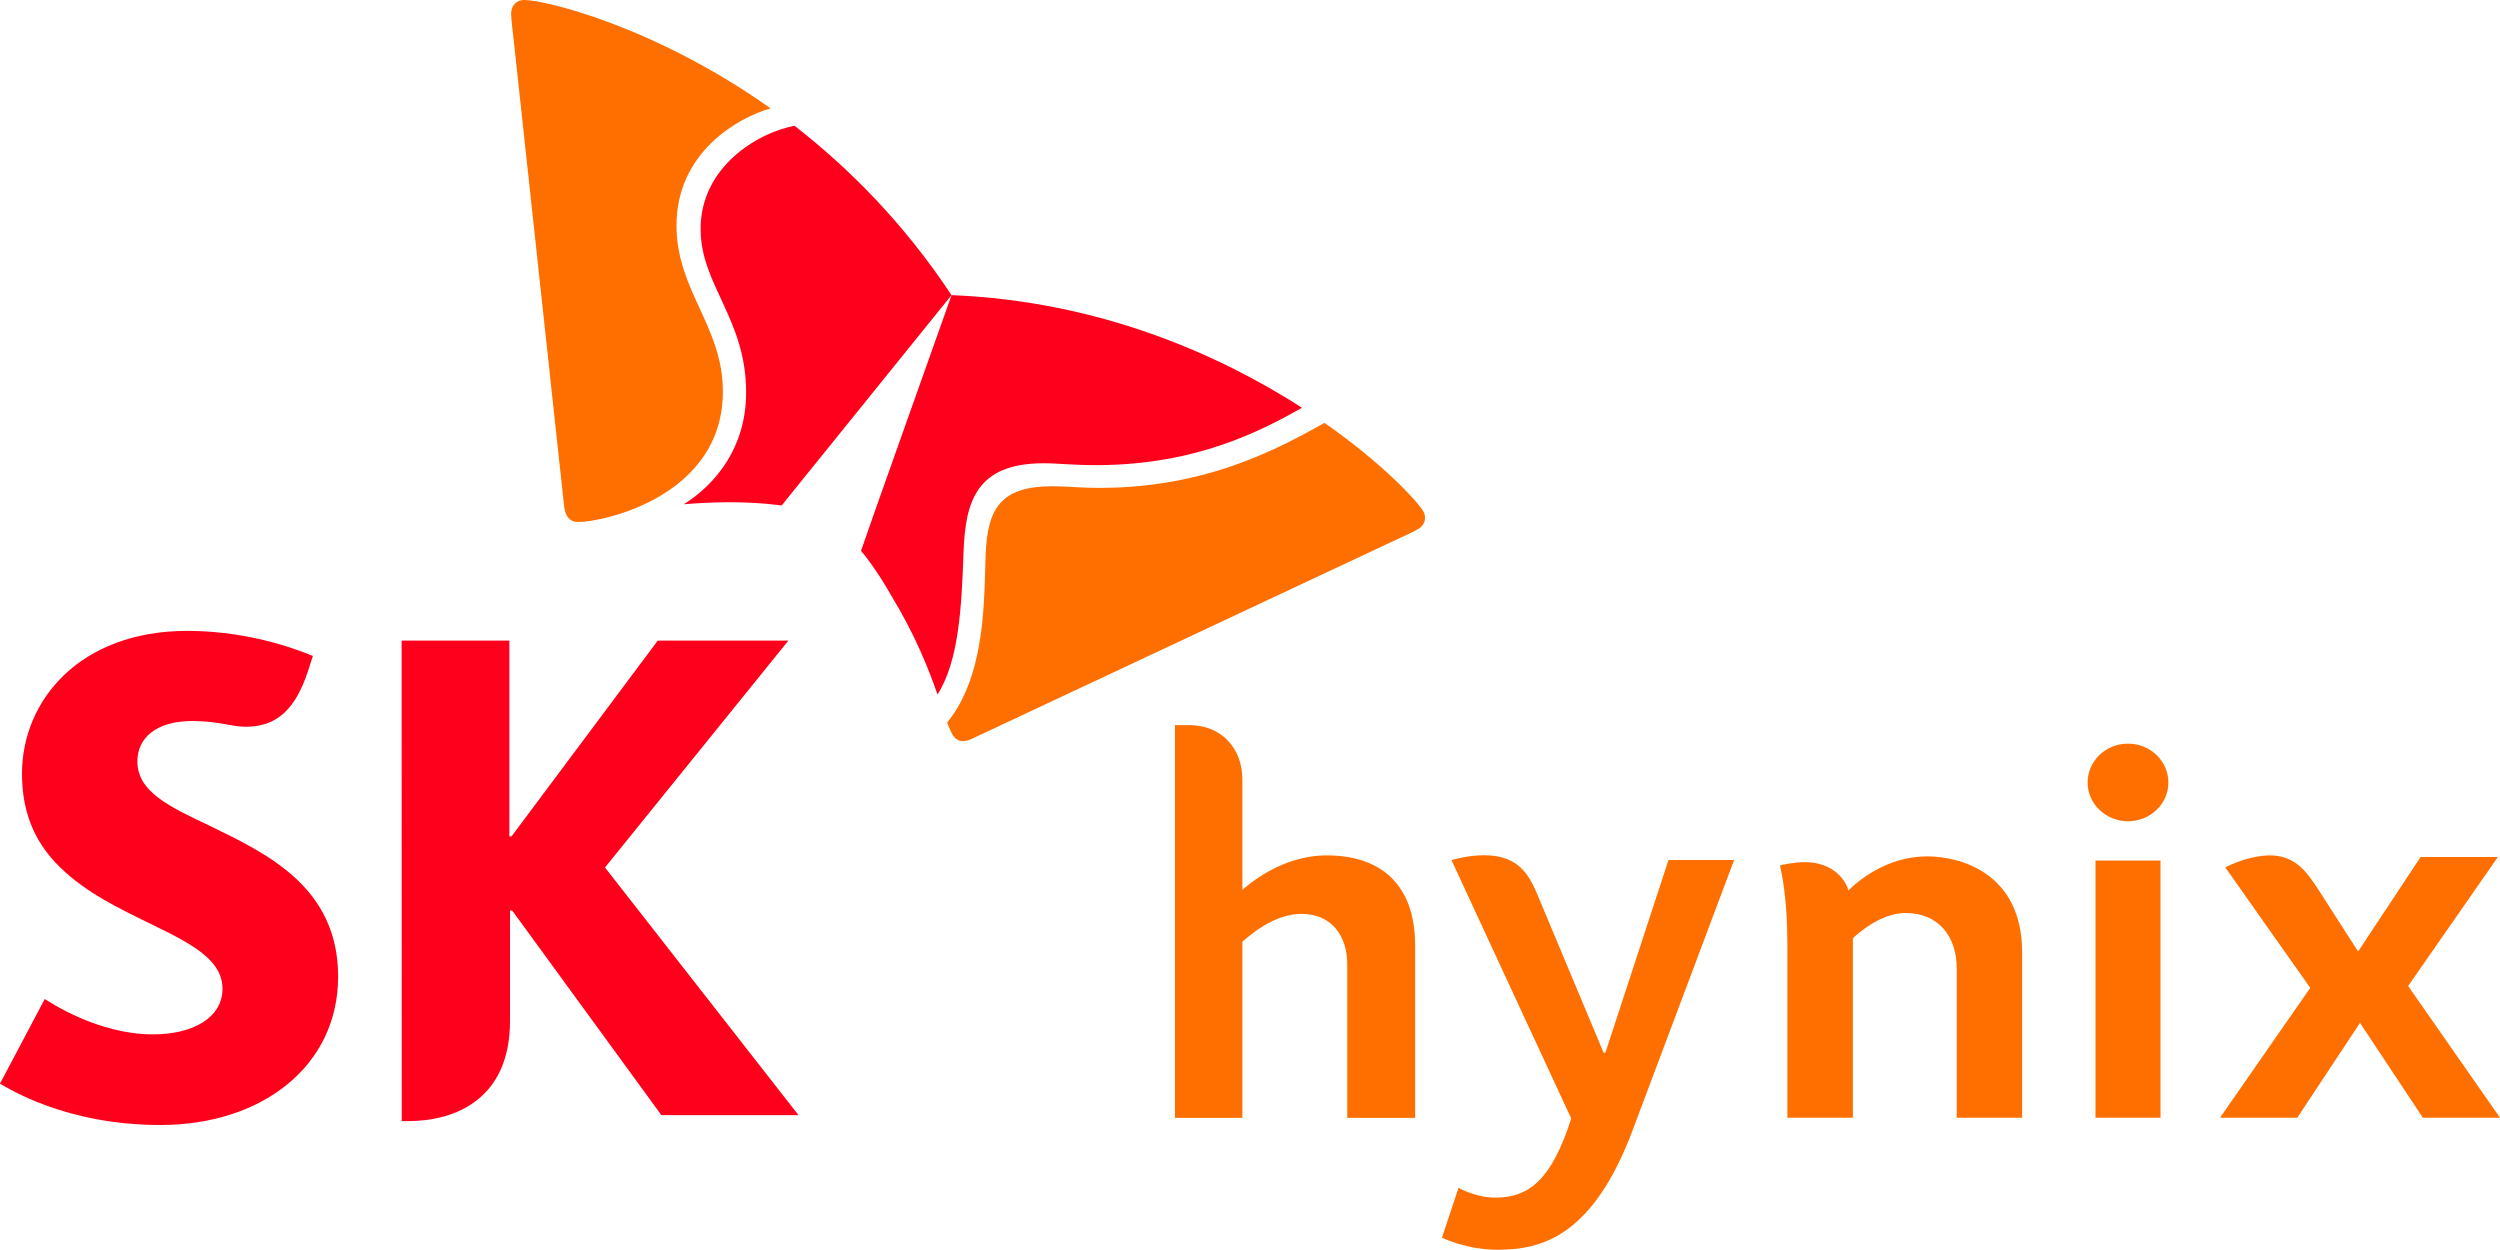 <?xml version="1.0" encoding="utf-8"?>
<!-- Generator: Adobe Illustrator 25.4.1, SVG Export Plug-In . SVG Version: 6.00 Build 0)  -->
<svg version="1.1" id="Layer_1" xmlns="http://www.w3.org/2000/svg" xmlns:xlink="http://www.w3.org/1999/xlink" x="0px" y="0px"
	 viewBox="0 0 200 100" style="enable-background:new 0 0 200 100;" xml:space="preserve">
<style type="text/css">
	.st0{fill:#FE6F00;}
	.st1{fill:#FE001B;}
</style>
<g>
	<path class="st0" d="M200,89.42h-6.17l-5.03-7.59l-5.02,7.59h-6.18l7.22-10.39c-3.29-4.69-6.72-9.51-6.8-9.64
		c0.16-0.08,1.21-0.62,2.48-0.85c0.34-0.06,0.66-0.1,0.96-0.11c2.28-0.05,3.19,1.49,4.19,3.02c0.39,0.6,1.66,2.58,3,4.67l5-7.56
		h6.18l-7.18,10.32L200,89.42z M170.24,59.49c-1.78,0-3.23,1.39-3.23,3.11c0,1.71,1.45,3.1,3.23,3.1c1.79,0,3.23-1.39,3.23-3.1
		C173.47,60.88,172.02,59.49,170.24,59.49z M167.64,89.42h5.2V68.84h-5.2V89.42z M154.17,68.51c-3.28,0-5.61,2.04-6.3,2.73
		c-0.22-0.85-1.22-2.27-3.51-2.27c-0.81,0-1.87,0.23-1.96,0.26c0.16,0.78,0.59,2.64,0.59,6.37v13.82h5.24V75.06
		c0.28-0.26,2.15-2.02,4.21-2.02c2.7,0,4.1,1.93,4.1,4.45v11.93h5.23V76.19C161.78,69.9,156.9,68.51,154.17,68.51z M128.43,84.22
		h-0.14c0,0-4.37-10.42-5.03-12.01c-0.79-1.9-1.47-3.79-4.54-3.79c-1.29,0-2.42,0.34-2.6,0.39c0.11,0.26,9.58,20.67,9.58,20.67
		c-1.54,4.79-3.29,6.33-6.08,6.33c-1.49,0-2.83-0.72-2.94-0.78l-1.32,3.98c0.19,0.1,2.02,0.97,4.49,0.97c3.51,0,7.59-1.1,10.77-9.59
		l8.11-21.59h-5.25L128.43,84.22z M106.15,68.43c-3.72,0-6.39,2.46-6.76,2.76v-8.84c0-2.48-1.67-4.34-4.25-4.34H94v31.42h5.39v-14.1
		c0.55-0.45,2.47-2.22,4.74-2.22c2.39,0,3.65,1.76,3.65,4.02v12.3h5.43V75.65C113.22,70.53,110.21,68.43,106.15,68.43z"/>
	<g>
		<path class="st1" d="M63.07,51.25H52.62l-11.7,15.66h-0.17V51.25h-8.62l0.01,38.44h0.51c3.73,0,8.15-1.73,8.15-8.01v-8.83h0.18
			l11.93,16.36h10.97L48.4,69.4L63.07,51.25z"/>
		<path class="st1" d="M16.77,66.06c-3.17-1.5-5.78-2.7-5.78-5.15c0-1.87,1.49-3.23,4.42-3.23c1.08,0,1.95,0.13,2.86,0.3
			c0.48,0.09,0.99,0.16,1.41,0.16c2.56,0,4-1.53,4.96-4.46l0.39-1.2c-0.4-0.16-4.58-2.01-10.03-2.01c-8.67,0-13.24,5.61-13.24,11.42
			c0,2.94,0.91,5.06,2.34,6.74c1.84,2.15,4.45,3.56,6.91,4.77c3.56,1.76,6.79,3.07,6.79,5.7c0,2.32-2.38,3.65-5.56,3.65
			c-4.36,0-8.17-2.52-8.66-2.83L0,86.69C0.63,87.05,5.24,90,12.83,90c8.1,0,14.22-4.69,14.22-11.88
			C27.04,70.96,21.37,68.3,16.77,66.06z"/>
		<path class="st1" d="M83.47,37.06c1.2,0,2.34,0.16,4.4,0.15c7.91-0.04,13.08-2.78,16.29-4.59c-6.57-4.22-16.15-8.53-28.04-9.01
			c0,0,0,0,0,0c-3.78-5.72-8.19-10.15-12.56-13.55c-3.03,0.58-7.53,3.35-7.51,8.27c0,4.46,3.62,7.16,3.64,13.01
			c0.02,4.4-2.39,7.36-4.98,9c1.05-0.09,2.2-0.15,3.46-0.16c2.65-0.01,4.25,0.25,4.36,0.26l13.6-16.84
			c-0.78,2.21-6.8,19.1-7.25,20.47c0.07,0.08,1.12,1.28,2.44,3.61c1.94,3.19,2.99,5.9,3.68,7.88c1.71-2.69,1.93-6.98,2.08-11.35
			C77.23,40.14,78.07,37.08,83.47,37.06z"/>
		<path class="st0" d="M45.13,40.5c0.1,0.8,0.43,1.26,1.13,1.26c1.99,0,11.6-2.05,11.57-10.48c-0.02-5.18-3.69-8.03-3.71-13.19
			c-0.03-5.84,4.84-8.66,7.53-9.42C52.31,2.06,43.52-0.02,41.92,0c-0.56,0-1.03,0.38-1.03,1.11c0,0.46,0.17,1.72,0.24,2.42
			C41.64,8.29,45.04,39.7,45.13,40.5z"/>
		<path class="st0" d="M113.42,42.34c0.4-0.22,0.58-0.56,0.58-0.9c0-0.2-0.04-0.39-0.16-0.57c-0.53-0.87-3.28-3.82-7.88-7.04
			c-3.64,2.03-9.35,5.16-17.83,5.2c-2.07,0-2.54-0.13-3.96-0.13c-4.14,0.01-5.17,1.8-5.32,5.46c-0.02,0.69-0.04,1.62-0.08,2.64
			c-0.13,3.27-0.52,7.78-3,10.81c0.15,0.38,0.29,0.72,0.43,0.95c0.21,0.36,0.49,0.53,0.83,0.53c0.22,0,0.48-0.07,0.77-0.21
			c0.72-0.33,29.14-13.68,33.42-15.68C111.85,43.11,113.04,42.57,113.42,42.34z"/>
	</g>
</g>
</svg>
